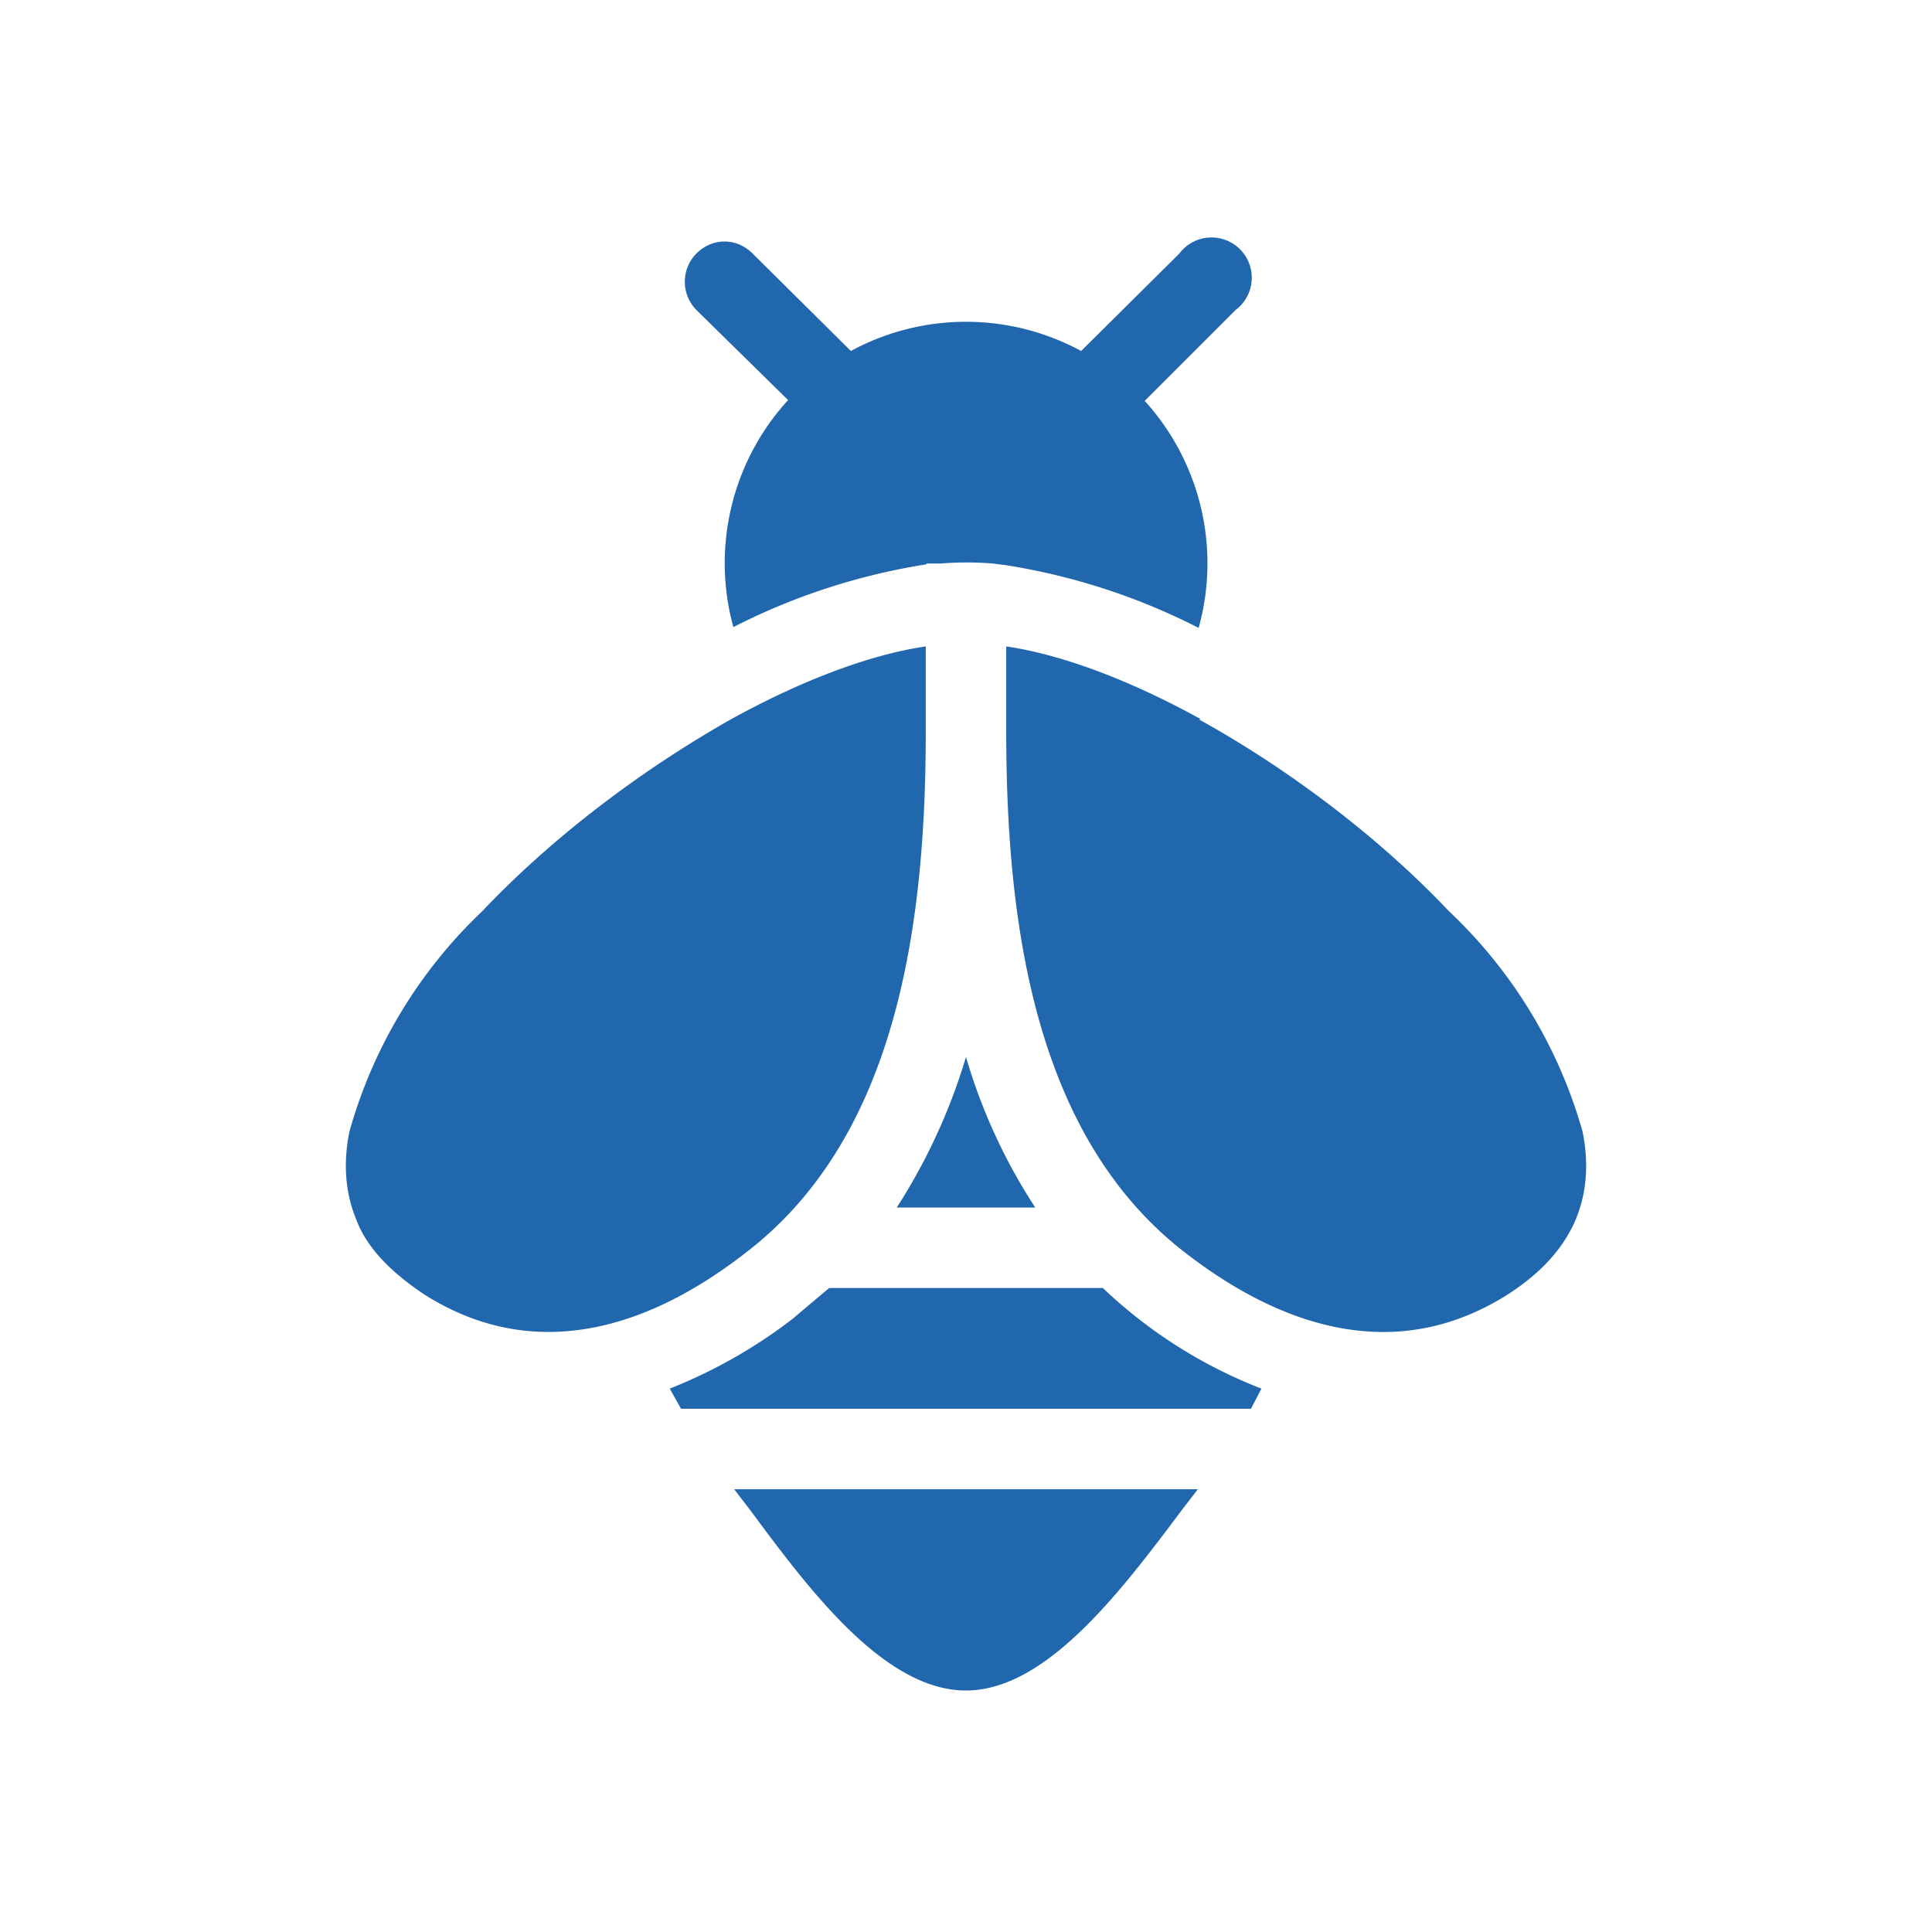 <svg xmlns="http://www.w3.org/2000/svg" width="24" height="24" fill="none"><path fill="#2167ae" d="M8.65 3.15c.2-.2.5-.2.7 0l1.22 1.21a3 3 0 0 1 2.86 0l1.22-1.21a.5.5 0 1 1 .7.7l-1.13 1.13a3 3 0 0 1 .67 2.82 8 8 0 0 0-2.4-.78L12.33 7a4 4 0 0 0-.64 0h-.18v.01a8 8 0 0 0-2.4.78 3 3 0 0 1 .68-2.82L8.65 3.85a.5.5 0 0 1 0-.7M12 13.13q-.3 1-.86 1.87h1.72a7 7 0 0 1-.86-1.87M13.7 16h-3.4l-.45.38q-.7.54-1.53.87l.14.25h7.08l.13-.25A6 6 0 0 1 13.7 16m-4.58 2.5.2.26c.74 1 1.67 2.24 2.68 2.24 1 0 1.93-1.24 2.68-2.24l.2-.26zM11.5 8.03c-.68.1-1.52.41-2.41.9-1.1.62-2.22 1.46-3.1 2.39a6 6 0 0 0-1.65 2.74q-.12.6.09 1.1.18.48.84.92c1.34.85 2.74.45 3.97-.5 1.84-1.39 2.26-3.92 2.26-6.48zm3.41.9c-.89-.49-1.73-.8-2.41-.9V9.1c0 2.56.42 5.1 2.26 6.49 1.23.94 2.63 1.34 3.97.49.45-.29.7-.6.84-.92q.21-.5.09-1.1A6 6 0 0 0 18 11.32c-.88-.93-2-1.77-3.1-2.38"/></svg>